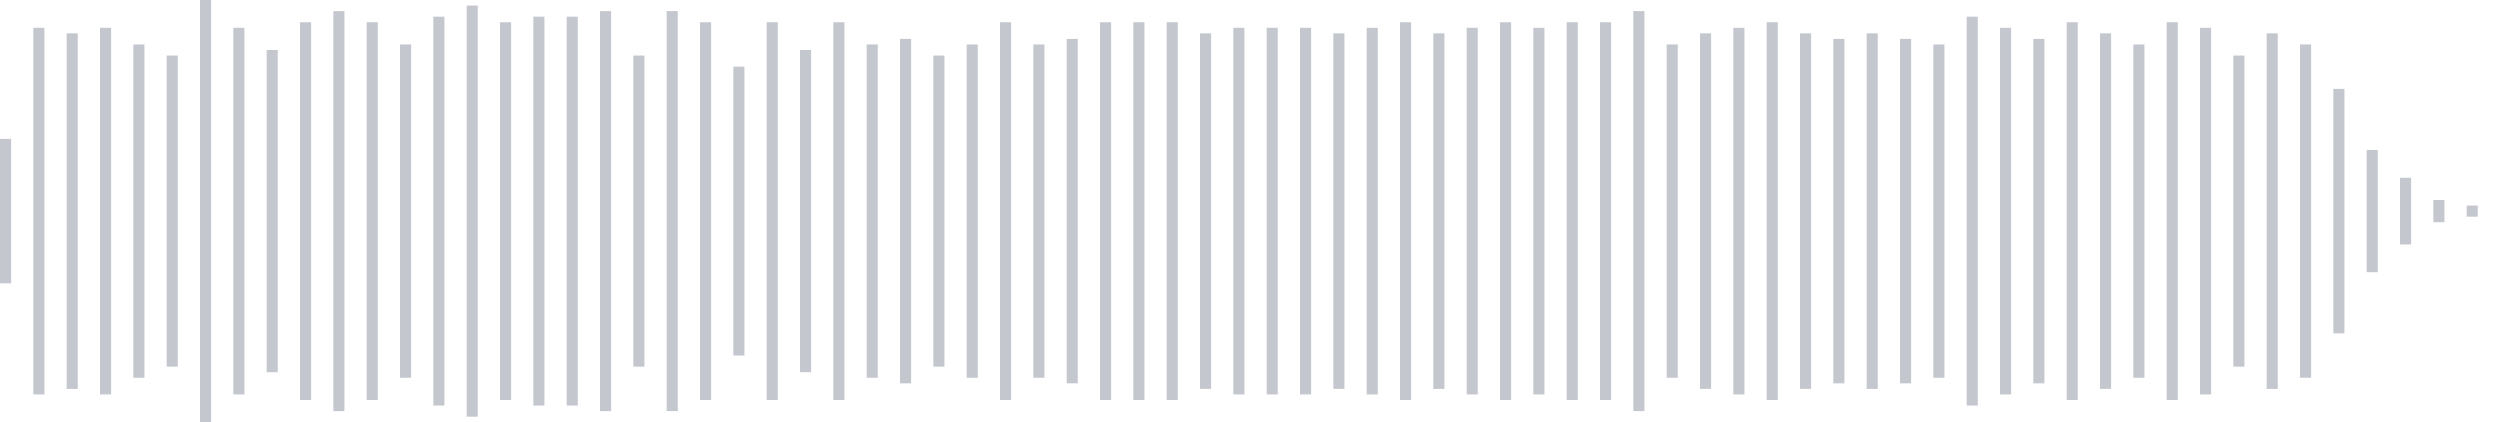 <svg xmlns="http://www.w3.org/2000/svg" xmlns:xlink="http://www.w3/org/1999/xlink" viewBox="0 0 225 38" preserveAspectRatio="none" width="100%" height="100%" fill="#C4C8CE"><g id="waveform-5550c0f9-e426-4225-b7f5-cf5c6b0207e1"><rect x="0" y="12.5" width="1" height="13"/><rect x="3" y="2.5" width="1" height="33"/><rect x="6" y="3.0" width="1" height="32"/><rect x="9" y="2.5" width="1" height="33"/><rect x="12" y="4.0" width="1" height="30"/><rect x="15" y="5.0" width="1" height="28"/><rect x="18" y="0.0" width="1" height="38"/><rect x="21" y="2.5" width="1" height="33"/><rect x="24" y="4.5" width="1" height="29"/><rect x="27" y="2.0" width="1" height="34"/><rect x="30" y="1.0" width="1" height="36"/><rect x="33" y="2.0" width="1" height="34"/><rect x="36" y="4.0" width="1" height="30"/><rect x="39" y="1.5" width="1" height="35"/><rect x="42" y="0.5" width="1" height="37"/><rect x="45" y="2.0" width="1" height="34"/><rect x="48" y="1.5" width="1" height="35"/><rect x="51" y="1.5" width="1" height="35"/><rect x="54" y="1.0" width="1" height="36"/><rect x="57" y="5.0" width="1" height="28"/><rect x="60" y="1.0" width="1" height="36"/><rect x="63" y="2.0" width="1" height="34"/><rect x="66" y="6.0" width="1" height="26"/><rect x="69" y="2.0" width="1" height="34"/><rect x="72" y="4.5" width="1" height="29"/><rect x="75" y="2.0" width="1" height="34"/><rect x="78" y="4.0" width="1" height="30"/><rect x="81" y="3.5" width="1" height="31"/><rect x="84" y="5.0" width="1" height="28"/><rect x="87" y="4.0" width="1" height="30"/><rect x="90" y="2.0" width="1" height="34"/><rect x="93" y="4.0" width="1" height="30"/><rect x="96" y="3.5" width="1" height="31"/><rect x="99" y="2.0" width="1" height="34"/><rect x="102" y="2.0" width="1" height="34"/><rect x="105" y="2.0" width="1" height="34"/><rect x="108" y="3.0" width="1" height="32"/><rect x="111" y="2.5" width="1" height="33"/><rect x="114" y="2.5" width="1" height="33"/><rect x="117" y="2.5" width="1" height="33"/><rect x="120" y="3.0" width="1" height="32"/><rect x="123" y="2.5" width="1" height="33"/><rect x="126" y="2.0" width="1" height="34"/><rect x="129" y="3.0" width="1" height="32"/><rect x="132" y="2.5" width="1" height="33"/><rect x="135" y="2.0" width="1" height="34"/><rect x="138" y="2.5" width="1" height="33"/><rect x="141" y="2.0" width="1" height="34"/><rect x="144" y="2.0" width="1" height="34"/><rect x="147" y="1.0" width="1" height="36"/><rect x="150" y="4.0" width="1" height="30"/><rect x="153" y="3.0" width="1" height="32"/><rect x="156" y="2.5" width="1" height="33"/><rect x="159" y="2.0" width="1" height="34"/><rect x="162" y="3.0" width="1" height="32"/><rect x="165" y="3.5" width="1" height="31"/><rect x="168" y="3.0" width="1" height="32"/><rect x="171" y="3.5" width="1" height="31"/><rect x="174" y="4.0" width="1" height="30"/><rect x="177" y="1.5" width="1" height="35"/><rect x="180" y="2.5" width="1" height="33"/><rect x="183" y="3.5" width="1" height="31"/><rect x="186" y="2.0" width="1" height="34"/><rect x="189" y="3.0" width="1" height="32"/><rect x="192" y="4.0" width="1" height="30"/><rect x="195" y="2.0" width="1" height="34"/><rect x="198" y="2.5" width="1" height="33"/><rect x="201" y="5.0" width="1" height="28"/><rect x="204" y="3.0" width="1" height="32"/><rect x="207" y="4.0" width="1" height="30"/><rect x="210" y="8.0" width="1" height="22"/><rect x="213" y="13.5" width="1" height="11"/><rect x="216" y="16.0" width="1" height="6"/><rect x="219" y="18.0" width="1" height="2"/><rect x="222" y="18.5" width="1" height="1"/></g></svg>
